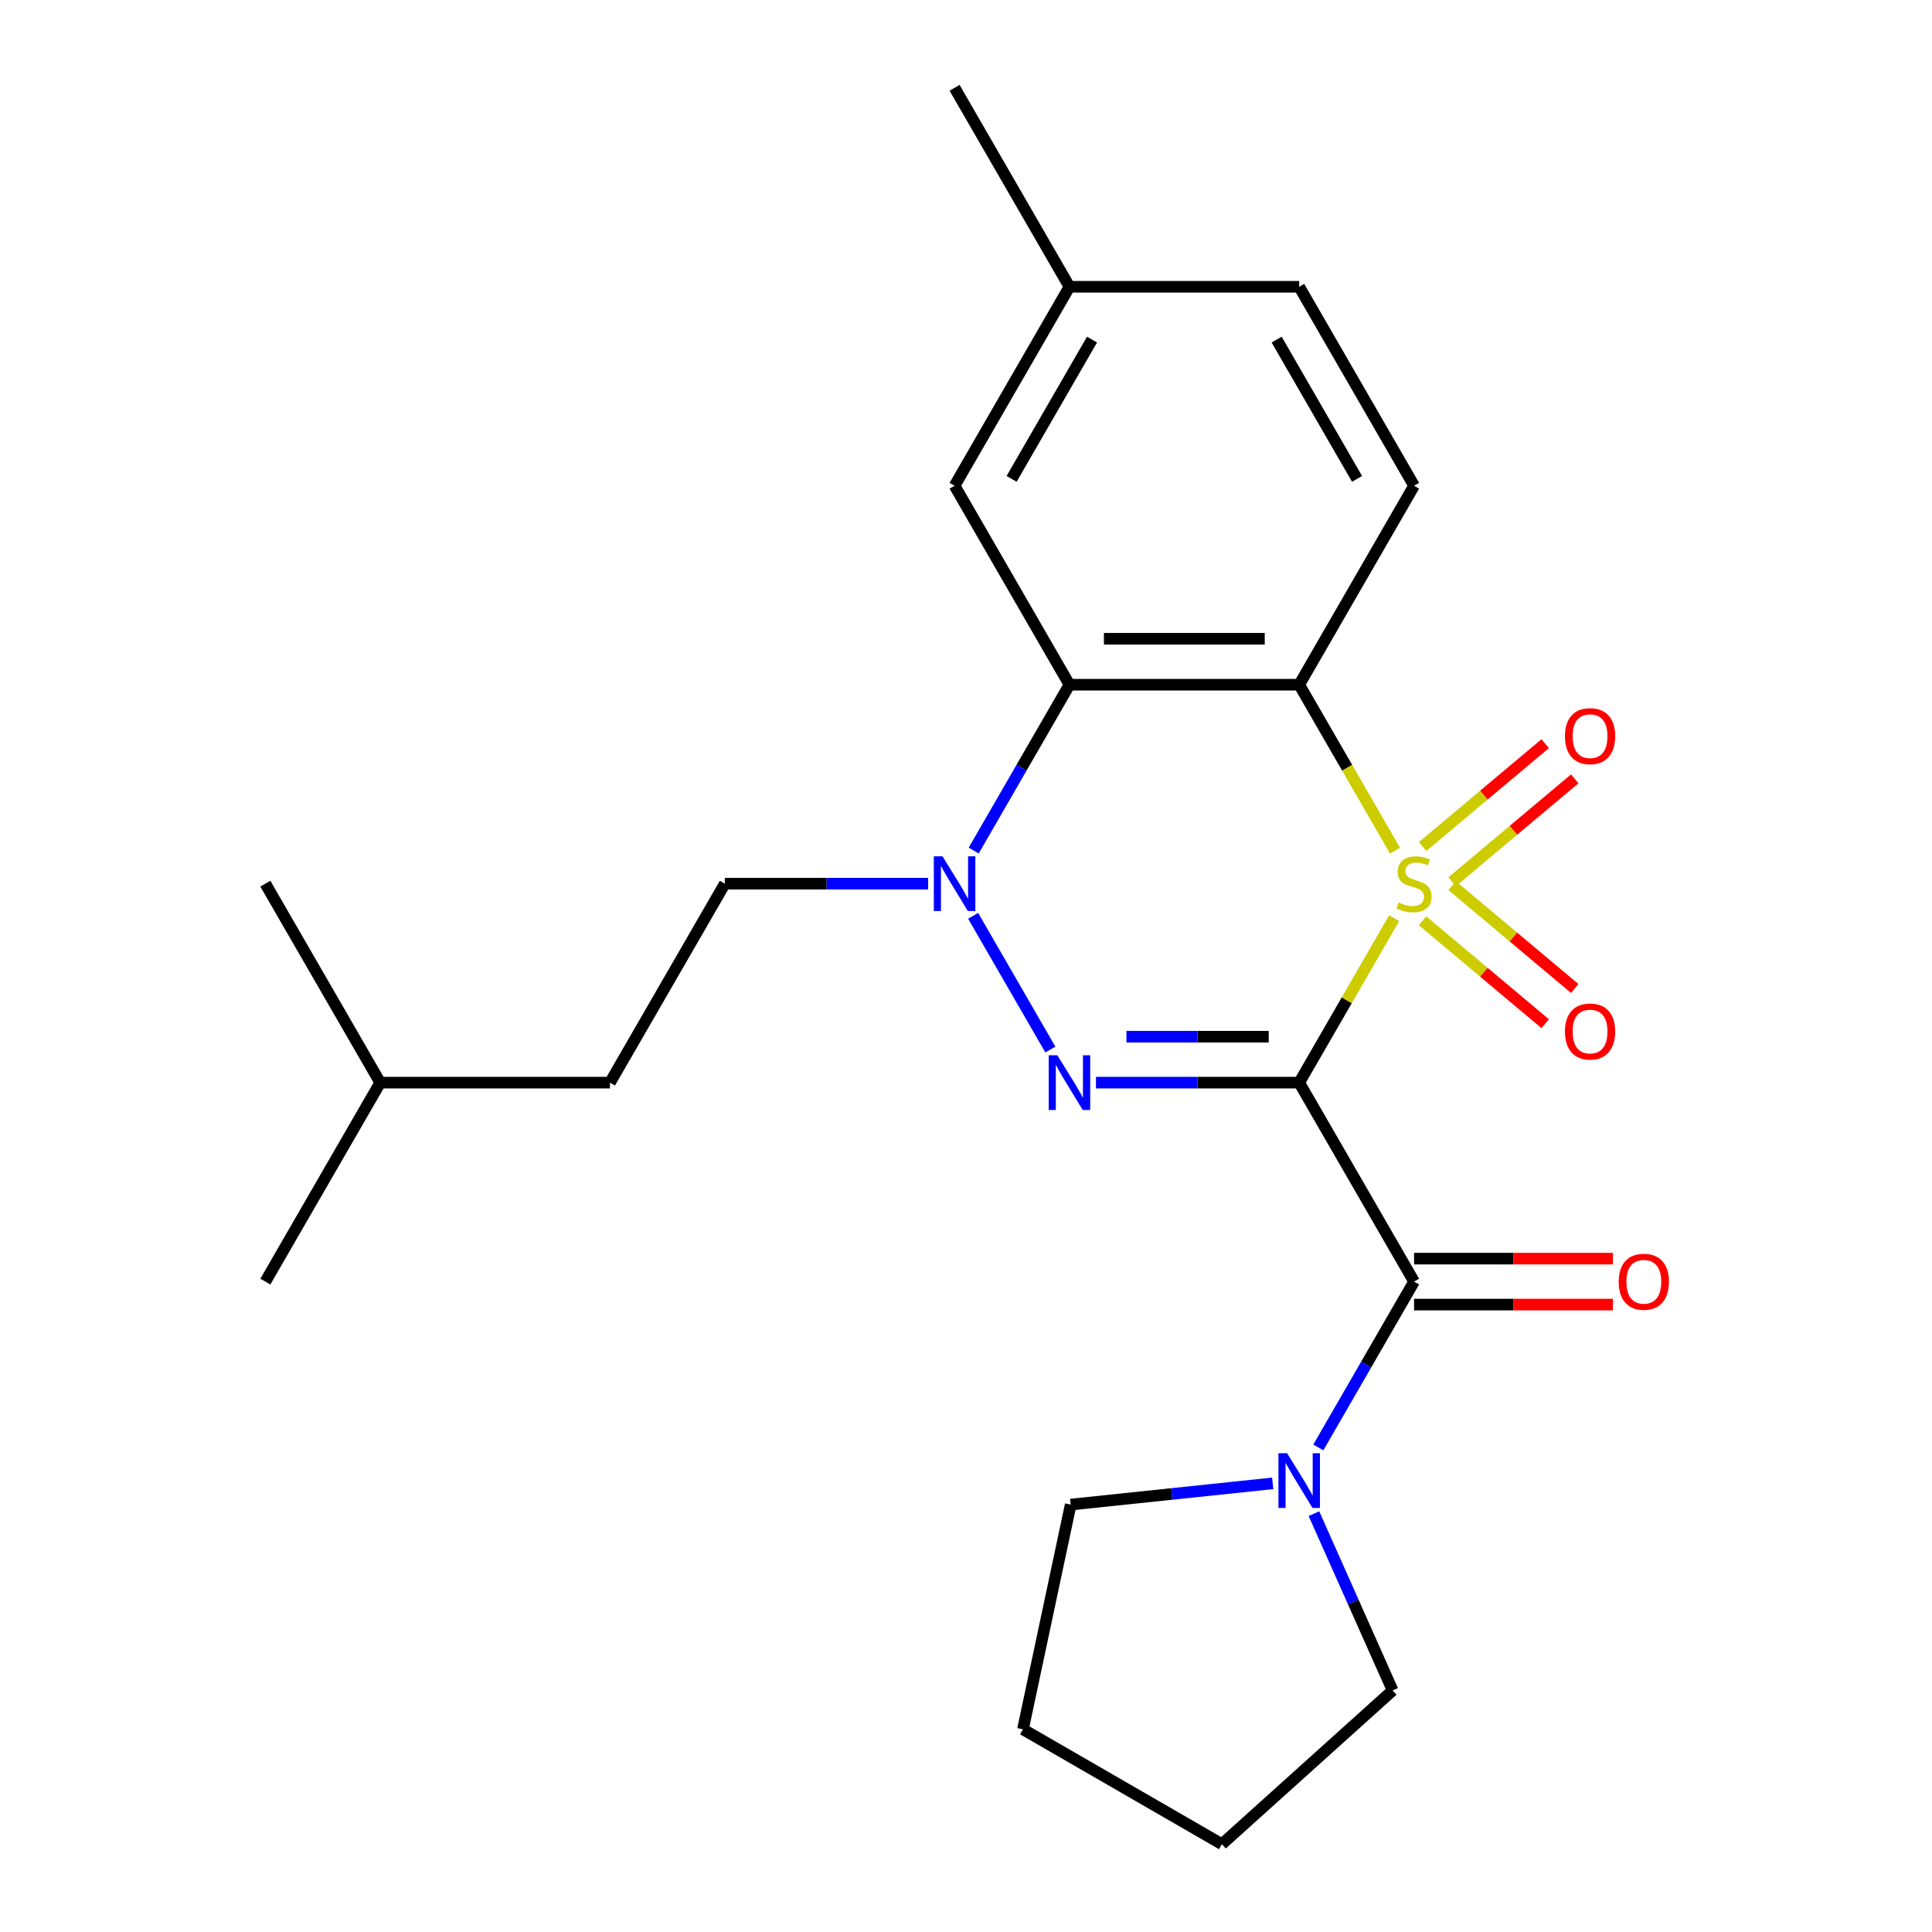 <?xml version='1.0' encoding='iso-8859-1'?>
<svg version='1.1' baseProfile='full'
              xmlns='http://www.w3.org/2000/svg'
                      xmlns:rdkit='http://www.rdkit.org/xml'
                      xmlns:xlink='http://www.w3.org/1999/xlink'
                  xml:space='preserve'
width='1000px' height='1000px' viewBox='0 0 1000 1000'>
<!-- END OF HEADER -->
<rect style='opacity:1.0;fill:#FFFFFF;stroke:none' width='1000' height='1000' x='0' y='0'> </rect>
<path class='bond-0' d='M 721.614,475.242 L 697.039,517.808' style='fill:none;fill-rule:evenodd;stroke:#CCCC00;stroke-width:6px;stroke-linecap:butt;stroke-linejoin:miter;stroke-opacity:1' />
<path class='bond-0' d='M 697.039,517.808 L 672.464,560.373' style='fill:none;fill-rule:evenodd;stroke:#000000;stroke-width:6px;stroke-linecap:butt;stroke-linejoin:miter;stroke-opacity:1' />
<path class='bond-2' d='M 722.053,440.297 L 697.259,397.351' style='fill:none;fill-rule:evenodd;stroke:#CCCC00;stroke-width:6px;stroke-linecap:butt;stroke-linejoin:miter;stroke-opacity:1' />
<path class='bond-2' d='M 697.259,397.351 L 672.464,354.406' style='fill:none;fill-rule:evenodd;stroke:#000000;stroke-width:6px;stroke-linecap:butt;stroke-linejoin:miter;stroke-opacity:1' />
<path class='bond-7' d='M 751.618,456.385 L 783.349,429.76' style='fill:none;fill-rule:evenodd;stroke:#CCCC00;stroke-width:6px;stroke-linecap:butt;stroke-linejoin:miter;stroke-opacity:1' />
<path class='bond-7' d='M 783.349,429.76 L 815.08,403.134' style='fill:none;fill-rule:evenodd;stroke:#FF0000;stroke-width:6px;stroke-linecap:butt;stroke-linejoin:miter;stroke-opacity:1' />
<path class='bond-7' d='M 736.331,438.167 L 768.062,411.541' style='fill:none;fill-rule:evenodd;stroke:#CCCC00;stroke-width:6px;stroke-linecap:butt;stroke-linejoin:miter;stroke-opacity:1' />
<path class='bond-7' d='M 768.062,411.541 L 799.793,384.916' style='fill:none;fill-rule:evenodd;stroke:#FF0000;stroke-width:6px;stroke-linecap:butt;stroke-linejoin:miter;stroke-opacity:1' />
<path class='bond-8' d='M 736.331,476.613 L 768.062,503.238' style='fill:none;fill-rule:evenodd;stroke:#CCCC00;stroke-width:6px;stroke-linecap:butt;stroke-linejoin:miter;stroke-opacity:1' />
<path class='bond-8' d='M 768.062,503.238 L 799.793,529.864' style='fill:none;fill-rule:evenodd;stroke:#FF0000;stroke-width:6px;stroke-linecap:butt;stroke-linejoin:miter;stroke-opacity:1' />
<path class='bond-8' d='M 751.618,458.394 L 783.349,485.019' style='fill:none;fill-rule:evenodd;stroke:#CCCC00;stroke-width:6px;stroke-linecap:butt;stroke-linejoin:miter;stroke-opacity:1' />
<path class='bond-8' d='M 783.349,485.019 L 815.08,511.645' style='fill:none;fill-rule:evenodd;stroke:#FF0000;stroke-width:6px;stroke-linecap:butt;stroke-linejoin:miter;stroke-opacity:1' />
<path class='bond-1' d='M 672.464,560.373 L 619.863,560.373' style='fill:none;fill-rule:evenodd;stroke:#000000;stroke-width:6px;stroke-linecap:butt;stroke-linejoin:miter;stroke-opacity:1' />
<path class='bond-1' d='M 619.863,560.373 L 567.261,560.373' style='fill:none;fill-rule:evenodd;stroke:#0000FF;stroke-width:6px;stroke-linecap:butt;stroke-linejoin:miter;stroke-opacity:1' />
<path class='bond-1' d='M 656.684,536.59 L 619.863,536.59' style='fill:none;fill-rule:evenodd;stroke:#000000;stroke-width:6px;stroke-linecap:butt;stroke-linejoin:miter;stroke-opacity:1' />
<path class='bond-1' d='M 619.863,536.59 L 583.042,536.59' style='fill:none;fill-rule:evenodd;stroke:#0000FF;stroke-width:6px;stroke-linecap:butt;stroke-linejoin:miter;stroke-opacity:1' />
<path class='bond-4' d='M 672.464,560.373 L 731.922,663.357' style='fill:none;fill-rule:evenodd;stroke:#000000;stroke-width:6px;stroke-linecap:butt;stroke-linejoin:miter;stroke-opacity:1' />
<path class='bond-24' d='M 543.657,543.24 L 503.697,474.028' style='fill:none;fill-rule:evenodd;stroke:#0000FF;stroke-width:6px;stroke-linecap:butt;stroke-linejoin:miter;stroke-opacity:1' />
<path class='bond-5' d='M 672.464,354.406 L 553.549,354.406' style='fill:none;fill-rule:evenodd;stroke:#000000;stroke-width:6px;stroke-linecap:butt;stroke-linejoin:miter;stroke-opacity:1' />
<path class='bond-5' d='M 654.627,330.623 L 571.386,330.623' style='fill:none;fill-rule:evenodd;stroke:#000000;stroke-width:6px;stroke-linecap:butt;stroke-linejoin:miter;stroke-opacity:1' />
<path class='bond-9' d='M 672.464,354.406 L 731.922,251.422' style='fill:none;fill-rule:evenodd;stroke:#000000;stroke-width:6px;stroke-linecap:butt;stroke-linejoin:miter;stroke-opacity:1' />
<path class='bond-3' d='M 503.983,440.257 L 528.766,397.331' style='fill:none;fill-rule:evenodd;stroke:#0000FF;stroke-width:6px;stroke-linecap:butt;stroke-linejoin:miter;stroke-opacity:1' />
<path class='bond-3' d='M 528.766,397.331 L 553.549,354.406' style='fill:none;fill-rule:evenodd;stroke:#000000;stroke-width:6px;stroke-linecap:butt;stroke-linejoin:miter;stroke-opacity:1' />
<path class='bond-11' d='M 480.378,457.39 L 427.777,457.39' style='fill:none;fill-rule:evenodd;stroke:#0000FF;stroke-width:6px;stroke-linecap:butt;stroke-linejoin:miter;stroke-opacity:1' />
<path class='bond-11' d='M 427.777,457.39 L 375.176,457.39' style='fill:none;fill-rule:evenodd;stroke:#000000;stroke-width:6px;stroke-linecap:butt;stroke-linejoin:miter;stroke-opacity:1' />
<path class='bond-6' d='M 731.922,663.357 L 707.139,706.283' style='fill:none;fill-rule:evenodd;stroke:#000000;stroke-width:6px;stroke-linecap:butt;stroke-linejoin:miter;stroke-opacity:1' />
<path class='bond-6' d='M 707.139,706.283 L 682.356,749.208' style='fill:none;fill-rule:evenodd;stroke:#0000FF;stroke-width:6px;stroke-linecap:butt;stroke-linejoin:miter;stroke-opacity:1' />
<path class='bond-12' d='M 731.922,675.249 L 783.393,675.249' style='fill:none;fill-rule:evenodd;stroke:#000000;stroke-width:6px;stroke-linecap:butt;stroke-linejoin:miter;stroke-opacity:1' />
<path class='bond-12' d='M 783.393,675.249 L 834.864,675.249' style='fill:none;fill-rule:evenodd;stroke:#FF0000;stroke-width:6px;stroke-linecap:butt;stroke-linejoin:miter;stroke-opacity:1' />
<path class='bond-12' d='M 731.922,651.466 L 783.393,651.466' style='fill:none;fill-rule:evenodd;stroke:#000000;stroke-width:6px;stroke-linecap:butt;stroke-linejoin:miter;stroke-opacity:1' />
<path class='bond-12' d='M 783.393,651.466 L 834.864,651.466' style='fill:none;fill-rule:evenodd;stroke:#FF0000;stroke-width:6px;stroke-linecap:butt;stroke-linejoin:miter;stroke-opacity:1' />
<path class='bond-10' d='M 553.549,354.406 L 494.091,251.422' style='fill:none;fill-rule:evenodd;stroke:#000000;stroke-width:6px;stroke-linecap:butt;stroke-linejoin:miter;stroke-opacity:1' />
<path class='bond-16' d='M 680.092,783.474 L 700.462,829.225' style='fill:none;fill-rule:evenodd;stroke:#0000FF;stroke-width:6px;stroke-linecap:butt;stroke-linejoin:miter;stroke-opacity:1' />
<path class='bond-16' d='M 700.462,829.225 L 720.831,874.976' style='fill:none;fill-rule:evenodd;stroke:#000000;stroke-width:6px;stroke-linecap:butt;stroke-linejoin:miter;stroke-opacity:1' />
<path class='bond-17' d='M 658.751,767.782 L 606.476,773.277' style='fill:none;fill-rule:evenodd;stroke:#0000FF;stroke-width:6px;stroke-linecap:butt;stroke-linejoin:miter;stroke-opacity:1' />
<path class='bond-17' d='M 606.476,773.277 L 554.2,778.771' style='fill:none;fill-rule:evenodd;stroke:#000000;stroke-width:6px;stroke-linecap:butt;stroke-linejoin:miter;stroke-opacity:1' />
<path class='bond-13' d='M 731.922,251.422 L 672.464,148.438' style='fill:none;fill-rule:evenodd;stroke:#000000;stroke-width:6px;stroke-linecap:butt;stroke-linejoin:miter;stroke-opacity:1' />
<path class='bond-13' d='M 702.406,247.866 L 660.786,175.777' style='fill:none;fill-rule:evenodd;stroke:#000000;stroke-width:6px;stroke-linecap:butt;stroke-linejoin:miter;stroke-opacity:1' />
<path class='bond-25' d='M 494.091,251.422 L 553.549,148.438' style='fill:none;fill-rule:evenodd;stroke:#000000;stroke-width:6px;stroke-linecap:butt;stroke-linejoin:miter;stroke-opacity:1' />
<path class='bond-25' d='M 523.606,247.866 L 565.227,175.777' style='fill:none;fill-rule:evenodd;stroke:#000000;stroke-width:6px;stroke-linecap:butt;stroke-linejoin:miter;stroke-opacity:1' />
<path class='bond-15' d='M 375.176,457.39 L 315.718,560.373' style='fill:none;fill-rule:evenodd;stroke:#000000;stroke-width:6px;stroke-linecap:butt;stroke-linejoin:miter;stroke-opacity:1' />
<path class='bond-14' d='M 672.464,148.438 L 553.549,148.438' style='fill:none;fill-rule:evenodd;stroke:#000000;stroke-width:6px;stroke-linecap:butt;stroke-linejoin:miter;stroke-opacity:1' />
<path class='bond-19' d='M 553.549,148.438 L 494.091,45.455' style='fill:none;fill-rule:evenodd;stroke:#000000;stroke-width:6px;stroke-linecap:butt;stroke-linejoin:miter;stroke-opacity:1' />
<path class='bond-18' d='M 315.718,560.373 L 196.802,560.373' style='fill:none;fill-rule:evenodd;stroke:#000000;stroke-width:6px;stroke-linecap:butt;stroke-linejoin:miter;stroke-opacity:1' />
<path class='bond-20' d='M 720.831,874.976 L 632.46,954.545' style='fill:none;fill-rule:evenodd;stroke:#000000;stroke-width:6px;stroke-linecap:butt;stroke-linejoin:miter;stroke-opacity:1' />
<path class='bond-21' d='M 554.2,778.771 L 529.476,895.088' style='fill:none;fill-rule:evenodd;stroke:#000000;stroke-width:6px;stroke-linecap:butt;stroke-linejoin:miter;stroke-opacity:1' />
<path class='bond-22' d='M 196.802,560.373 L 137.345,663.357' style='fill:none;fill-rule:evenodd;stroke:#000000;stroke-width:6px;stroke-linecap:butt;stroke-linejoin:miter;stroke-opacity:1' />
<path class='bond-23' d='M 196.802,560.373 L 137.345,457.39' style='fill:none;fill-rule:evenodd;stroke:#000000;stroke-width:6px;stroke-linecap:butt;stroke-linejoin:miter;stroke-opacity:1' />
<path class='bond-26' d='M 632.46,954.545 L 529.476,895.088' style='fill:none;fill-rule:evenodd;stroke:#000000;stroke-width:6px;stroke-linecap:butt;stroke-linejoin:miter;stroke-opacity:1' />
<path  class='atom-0' d='M 723.922 467.11
Q 724.242 467.23, 725.562 467.79
Q 726.882 468.35, 728.322 468.71
Q 729.802 469.03, 731.242 469.03
Q 733.922 469.03, 735.482 467.75
Q 737.042 466.43, 737.042 464.15
Q 737.042 462.59, 736.242 461.63
Q 735.482 460.67, 734.282 460.15
Q 733.082 459.63, 731.082 459.03
Q 728.562 458.27, 727.042 457.55
Q 725.562 456.83, 724.482 455.31
Q 723.442 453.79, 723.442 451.23
Q 723.442 447.67, 725.842 445.47
Q 728.282 443.27, 733.082 443.27
Q 736.362 443.27, 740.082 444.83
L 739.162 447.91
Q 735.762 446.51, 733.202 446.51
Q 730.442 446.51, 728.922 447.67
Q 727.402 448.79, 727.442 450.75
Q 727.442 452.27, 728.202 453.19
Q 729.002 454.11, 730.122 454.63
Q 731.282 455.15, 733.202 455.75
Q 735.762 456.55, 737.282 457.35
Q 738.802 458.15, 739.882 459.79
Q 741.002 461.39, 741.002 464.15
Q 741.002 468.07, 738.362 470.19
Q 735.762 472.27, 731.402 472.27
Q 728.882 472.27, 726.962 471.71
Q 725.082 471.19, 722.842 470.27
L 723.922 467.11
' fill='#CCCC00'/>
<path  class='atom-2' d='M 547.289 546.213
L 556.569 561.213
Q 557.489 562.693, 558.969 565.373
Q 560.449 568.053, 560.529 568.213
L 560.529 546.213
L 564.289 546.213
L 564.289 574.533
L 560.409 574.533
L 550.449 558.133
Q 549.289 556.213, 548.049 554.013
Q 546.849 551.813, 546.489 551.133
L 546.489 574.533
L 542.809 574.533
L 542.809 546.213
L 547.289 546.213
' fill='#0000FF'/>
<path  class='atom-4' d='M 487.831 443.23
L 497.111 458.23
Q 498.031 459.71, 499.511 462.39
Q 500.991 465.07, 501.071 465.23
L 501.071 443.23
L 504.831 443.23
L 504.831 471.55
L 500.951 471.55
L 490.991 455.15
Q 489.831 453.23, 488.591 451.03
Q 487.391 448.83, 487.031 448.15
L 487.031 471.55
L 483.351 471.55
L 483.351 443.23
L 487.831 443.23
' fill='#0000FF'/>
<path  class='atom-7' d='M 666.204 752.181
L 675.484 767.181
Q 676.404 768.661, 677.884 771.341
Q 679.364 774.021, 679.444 774.181
L 679.444 752.181
L 683.204 752.181
L 683.204 780.501
L 679.324 780.501
L 669.364 764.101
Q 668.204 762.181, 666.964 759.981
Q 665.764 757.781, 665.404 757.101
L 665.404 780.501
L 661.724 780.501
L 661.724 752.181
L 666.204 752.181
' fill='#0000FF'/>
<path  class='atom-8' d='M 810.016 381.032
Q 810.016 374.232, 813.376 370.432
Q 816.736 366.632, 823.016 366.632
Q 829.296 366.632, 832.656 370.432
Q 836.016 374.232, 836.016 381.032
Q 836.016 387.912, 832.616 391.832
Q 829.216 395.712, 823.016 395.712
Q 816.776 395.712, 813.376 391.832
Q 810.016 387.952, 810.016 381.032
M 823.016 392.512
Q 827.336 392.512, 829.656 389.632
Q 832.016 386.712, 832.016 381.032
Q 832.016 375.472, 829.656 372.672
Q 827.336 369.832, 823.016 369.832
Q 818.696 369.832, 816.336 372.632
Q 814.016 375.432, 814.016 381.032
Q 814.016 386.752, 816.336 389.632
Q 818.696 392.512, 823.016 392.512
' fill='#FF0000'/>
<path  class='atom-9' d='M 810.016 533.907
Q 810.016 527.107, 813.376 523.307
Q 816.736 519.507, 823.016 519.507
Q 829.296 519.507, 832.656 523.307
Q 836.016 527.107, 836.016 533.907
Q 836.016 540.787, 832.616 544.707
Q 829.216 548.587, 823.016 548.587
Q 816.776 548.587, 813.376 544.707
Q 810.016 540.827, 810.016 533.907
M 823.016 545.387
Q 827.336 545.387, 829.656 542.507
Q 832.016 539.587, 832.016 533.907
Q 832.016 528.347, 829.656 525.547
Q 827.336 522.707, 823.016 522.707
Q 818.696 522.707, 816.336 525.507
Q 814.016 528.307, 814.016 533.907
Q 814.016 539.627, 816.336 542.507
Q 818.696 545.387, 823.016 545.387
' fill='#FF0000'/>
<path  class='atom-13' d='M 837.837 663.437
Q 837.837 656.637, 841.197 652.837
Q 844.557 649.037, 850.837 649.037
Q 857.117 649.037, 860.477 652.837
Q 863.837 656.637, 863.837 663.437
Q 863.837 670.317, 860.437 674.237
Q 857.037 678.117, 850.837 678.117
Q 844.597 678.117, 841.197 674.237
Q 837.837 670.357, 837.837 663.437
M 850.837 674.917
Q 855.157 674.917, 857.477 672.037
Q 859.837 669.117, 859.837 663.437
Q 859.837 657.877, 857.477 655.077
Q 855.157 652.237, 850.837 652.237
Q 846.517 652.237, 844.157 655.037
Q 841.837 657.837, 841.837 663.437
Q 841.837 669.157, 844.157 672.037
Q 846.517 674.917, 850.837 674.917
' fill='#FF0000'/>
</svg>
